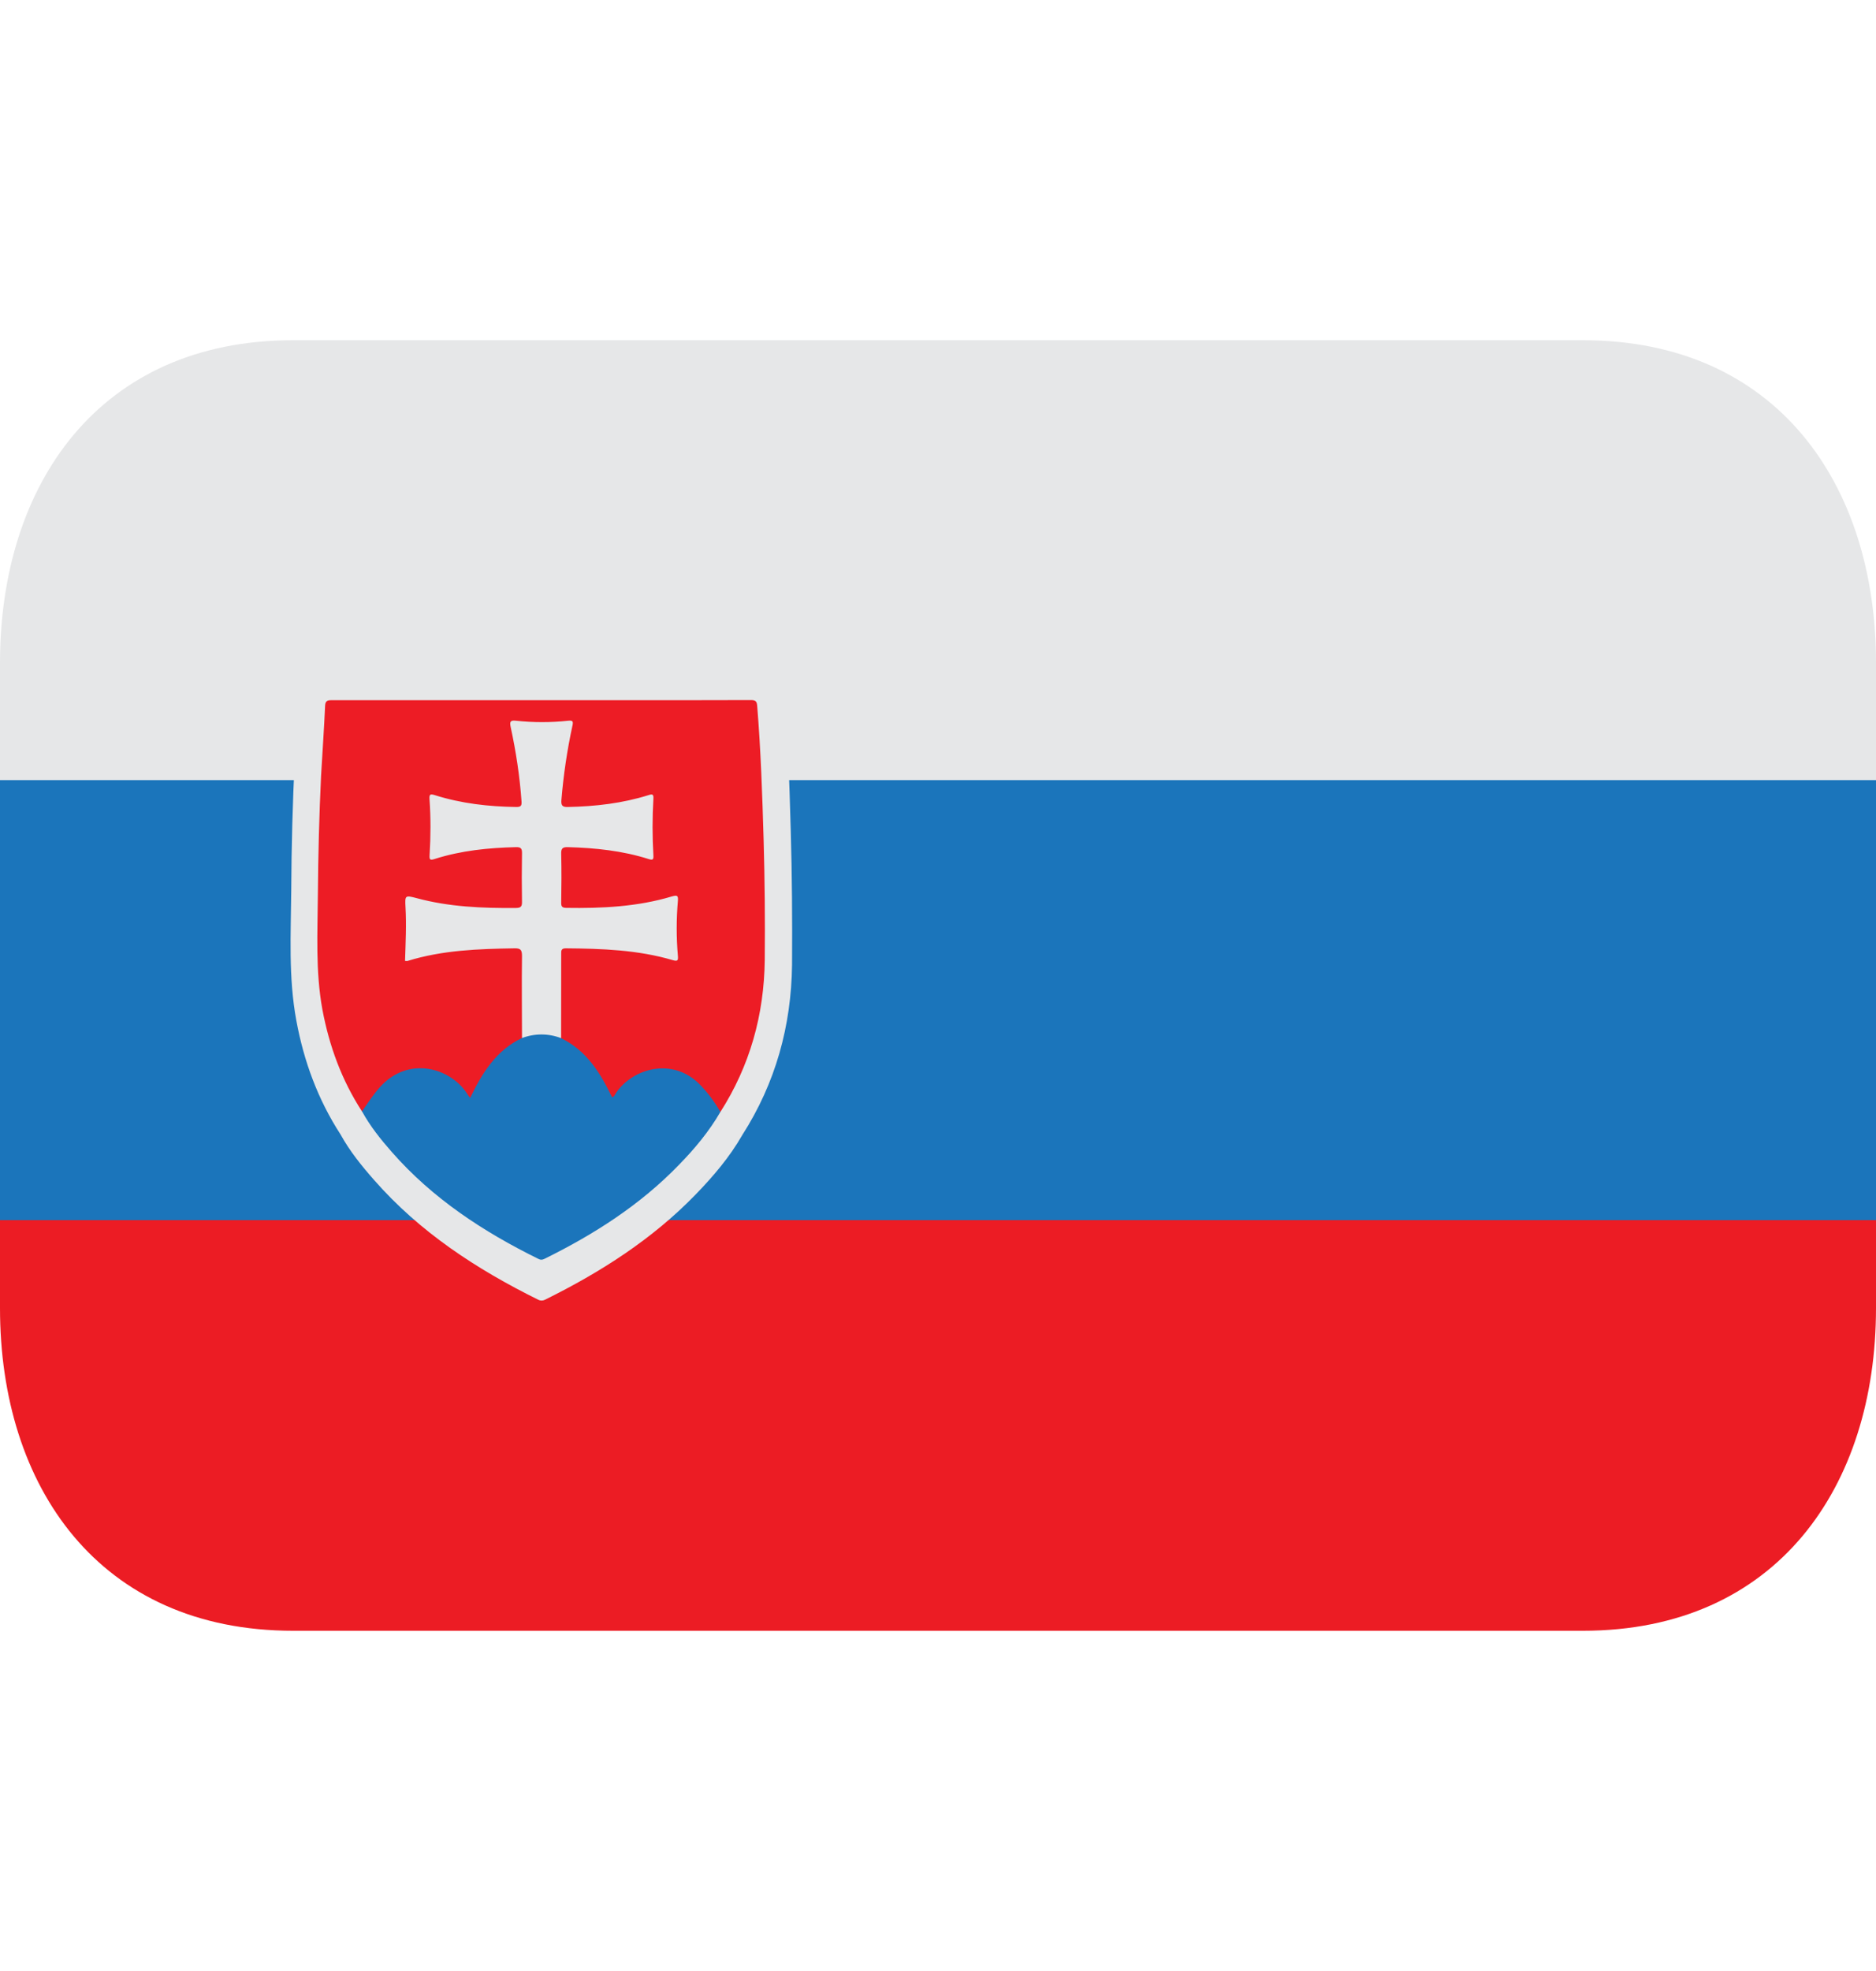 <svg width="20" height="21" viewBox="0 0 20 21" fill="none" xmlns="http://www.w3.org/2000/svg">
<path d="M0 8H20V13H0V8Z" fill="#1B75BB"/>
<path d="M16.875 3.625H3.125C1.054 3.625 0 5.164 0 7.062V8.312H20V7.062C20 5.164 18.946 3.625 16.875 3.625Z" fill="#E6E7E8"/>
<path d="M0 13.938C0 15.836 1.054 17.375 3.125 17.375H16.875C18.946 17.375 20 15.836 20 13.938V13H0V13.938Z" fill="#EC1C24"/>
<path fill-rule="evenodd" clip-rule="evenodd" d="M8.43 8.844C8.415 8.308 8.397 7.773 8.352 7.239C8.348 7.183 8.327 7.174 8.277 7.174C7.788 7.176 7.3 7.175 6.812 7.175L3.277 7.174C3.227 7.174 3.194 7.175 3.191 7.241C3.178 7.52 3.158 7.799 3.143 8.078C3.12 8.548 3.107 9.018 3.105 9.488C3.101 9.95 3.074 10.413 3.159 10.872C3.239 11.307 3.389 11.715 3.631 12.088C3.728 12.264 3.854 12.42 3.987 12.571C4.475 13.128 5.081 13.523 5.738 13.848C5.749 13.854 5.761 13.857 5.774 13.857C5.787 13.857 5.799 13.854 5.81 13.848C6.403 13.555 6.955 13.203 7.418 12.725C7.605 12.532 7.779 12.328 7.913 12.094C8.268 11.54 8.436 10.932 8.444 10.279C8.447 9.8 8.444 9.322 8.43 8.844Z" fill="#E6E7E8"/>
<path fill-rule="evenodd" clip-rule="evenodd" d="M3.859 11.841C3.643 11.509 3.51 11.145 3.437 10.756C3.362 10.347 3.386 9.934 3.389 9.522C3.392 9.103 3.403 8.684 3.423 8.266C3.437 8.016 3.455 7.768 3.466 7.518C3.469 7.46 3.499 7.46 3.543 7.46L6.696 7.46C7.132 7.46 7.568 7.461 8.004 7.459C8.049 7.459 8.068 7.467 8.072 7.517C8.111 7.994 8.127 8.471 8.141 8.949C8.153 9.376 8.157 9.802 8.153 10.229C8.146 10.812 7.995 11.355 7.679 11.849C7.639 11.832 7.626 11.793 7.604 11.761C7.537 11.66 7.454 11.57 7.358 11.495C7.163 11.348 6.855 11.389 6.681 11.549C6.642 11.585 6.605 11.625 6.573 11.667C6.534 11.718 6.518 11.716 6.49 11.661C6.426 11.526 6.344 11.401 6.246 11.288C6.186 11.22 6.116 11.161 6.038 11.115C6.009 11.099 5.978 11.087 5.968 11.051C5.955 10.914 5.964 10.776 5.962 10.639C5.96 10.487 5.96 10.336 5.962 10.184C5.963 10.098 5.979 10.079 6.066 10.083C6.422 10.098 6.778 10.1 7.126 10.199C7.198 10.219 7.2 10.214 7.197 10.14C7.19 9.975 7.19 9.809 7.197 9.644C7.2 9.576 7.196 9.569 7.128 9.587C6.871 9.656 6.607 9.691 6.341 9.692C6.257 9.693 6.174 9.709 6.09 9.703C5.983 9.696 5.962 9.676 5.961 9.573C5.961 9.419 5.96 9.265 5.962 9.111C5.963 9.019 5.985 9.002 6.076 9.006C6.346 9.019 6.615 9.046 6.876 9.123C6.923 9.137 6.941 9.12 6.941 9.073C6.939 9.036 6.946 8.998 6.938 8.962C6.915 8.846 6.937 8.73 6.939 8.613C6.944 8.493 6.942 8.493 6.828 8.522C6.608 8.576 6.386 8.617 6.158 8.613C6.127 8.613 6.098 8.62 6.068 8.622C5.985 8.631 5.959 8.611 5.963 8.526C5.967 8.416 5.982 8.307 5.996 8.2C6.015 8.063 6.038 7.927 6.066 7.793C6.082 7.712 6.072 7.697 5.993 7.706C5.842 7.723 5.69 7.723 5.539 7.706C5.465 7.698 5.458 7.709 5.472 7.781C5.519 8.026 5.562 8.272 5.575 8.521C5.58 8.596 5.561 8.626 5.497 8.623C5.281 8.612 5.064 8.606 4.852 8.554C4.788 8.538 4.723 8.528 4.662 8.507C4.62 8.493 4.603 8.501 4.604 8.549C4.607 8.726 4.607 8.904 4.604 9.081C4.603 9.127 4.618 9.138 4.662 9.125C4.924 9.04 5.196 9.023 5.468 9.006C5.554 9.001 5.583 9.027 5.584 9.114C5.586 9.273 5.586 9.431 5.584 9.59C5.583 9.671 5.563 9.69 5.481 9.701C5.453 9.704 5.425 9.705 5.397 9.704C5.066 9.69 4.736 9.679 4.413 9.589C4.348 9.571 4.338 9.577 4.341 9.645C4.347 9.81 4.347 9.975 4.341 10.141C4.338 10.21 4.351 10.216 4.421 10.197C4.676 10.13 4.938 10.096 5.202 10.097C5.298 10.097 5.393 10.078 5.488 10.083C5.556 10.087 5.582 10.106 5.582 10.17C5.584 10.463 5.591 10.756 5.579 11.049C5.572 11.078 5.55 11.091 5.527 11.102C5.375 11.18 5.266 11.303 5.174 11.442C5.129 11.508 5.09 11.576 5.056 11.648C5.025 11.714 5.003 11.717 4.96 11.656C4.87 11.535 4.757 11.454 4.609 11.421C4.385 11.369 4.206 11.444 4.056 11.606C4 11.668 3.95 11.735 3.905 11.806C3.893 11.824 3.883 11.842 3.858 11.843" fill="#ED1C25"/>
<path fill-rule="evenodd" clip-rule="evenodd" d="M3.859 11.841C3.92 11.754 3.978 11.664 4.049 11.584C4.357 11.242 4.802 11.381 4.977 11.648C4.986 11.663 4.997 11.678 5.012 11.698C5.14 11.433 5.288 11.191 5.564 11.06C5.662 10.979 5.892 10.98 5.981 11.061C6.253 11.192 6.401 11.432 6.526 11.692C6.552 11.681 6.558 11.657 6.571 11.639C6.754 11.377 7.175 11.265 7.459 11.553C7.546 11.642 7.619 11.74 7.68 11.847C7.559 12.056 7.406 12.239 7.238 12.411C6.825 12.838 6.333 13.152 5.803 13.413C5.78 13.424 5.763 13.425 5.74 13.413C5.153 13.124 4.612 12.77 4.177 12.274C4.058 12.139 3.947 12 3.86 11.842" fill="#1B75BB"/>
<path fill-rule="evenodd" clip-rule="evenodd" d="M5.982 11.061C5.848 11.009 5.699 11.009 5.565 11.06C5.565 10.769 5.561 10.477 5.565 10.186C5.565 10.125 5.553 10.102 5.486 10.104C5.101 10.11 4.718 10.123 4.346 10.238C4.339 10.241 4.331 10.238 4.318 10.238C4.324 10.047 4.334 9.856 4.323 9.665C4.316 9.539 4.319 9.537 4.441 9.569C4.788 9.663 5.144 9.677 5.501 9.674C5.546 9.673 5.566 9.663 5.565 9.612C5.562 9.437 5.562 9.262 5.565 9.087C5.566 9.037 5.548 9.025 5.501 9.026C5.207 9.033 4.916 9.062 4.634 9.152C4.582 9.169 4.577 9.158 4.58 9.108C4.592 8.911 4.593 8.712 4.579 8.515C4.575 8.459 4.59 8.458 4.636 8.472C4.918 8.561 5.209 8.594 5.504 8.598C5.549 8.598 5.564 8.588 5.56 8.539C5.541 8.271 5.501 8.008 5.444 7.745C5.432 7.69 5.441 7.672 5.5 7.679C5.686 7.699 5.873 7.699 6.058 7.679C6.102 7.675 6.114 7.682 6.103 7.731C6.046 7.992 6.007 8.258 5.985 8.525C5.981 8.582 5.995 8.6 6.055 8.598C6.348 8.592 6.636 8.559 6.916 8.471C6.958 8.457 6.968 8.466 6.966 8.508C6.954 8.711 6.954 8.914 6.966 9.116C6.968 9.159 6.959 9.166 6.916 9.153C6.636 9.064 6.347 9.034 6.055 9.026C5.996 9.024 5.981 9.041 5.983 9.099C5.987 9.271 5.986 9.444 5.983 9.616C5.982 9.656 5.991 9.672 6.036 9.673C6.417 9.679 6.796 9.661 7.163 9.551C7.215 9.537 7.232 9.536 7.227 9.598C7.21 9.793 7.21 9.99 7.227 10.185C7.23 10.23 7.227 10.246 7.173 10.23C6.8 10.12 6.417 10.107 6.031 10.104C5.98 10.104 5.983 10.132 5.983 10.166L5.982 11.061Z" fill="#E6E7E8"/>
</svg>
